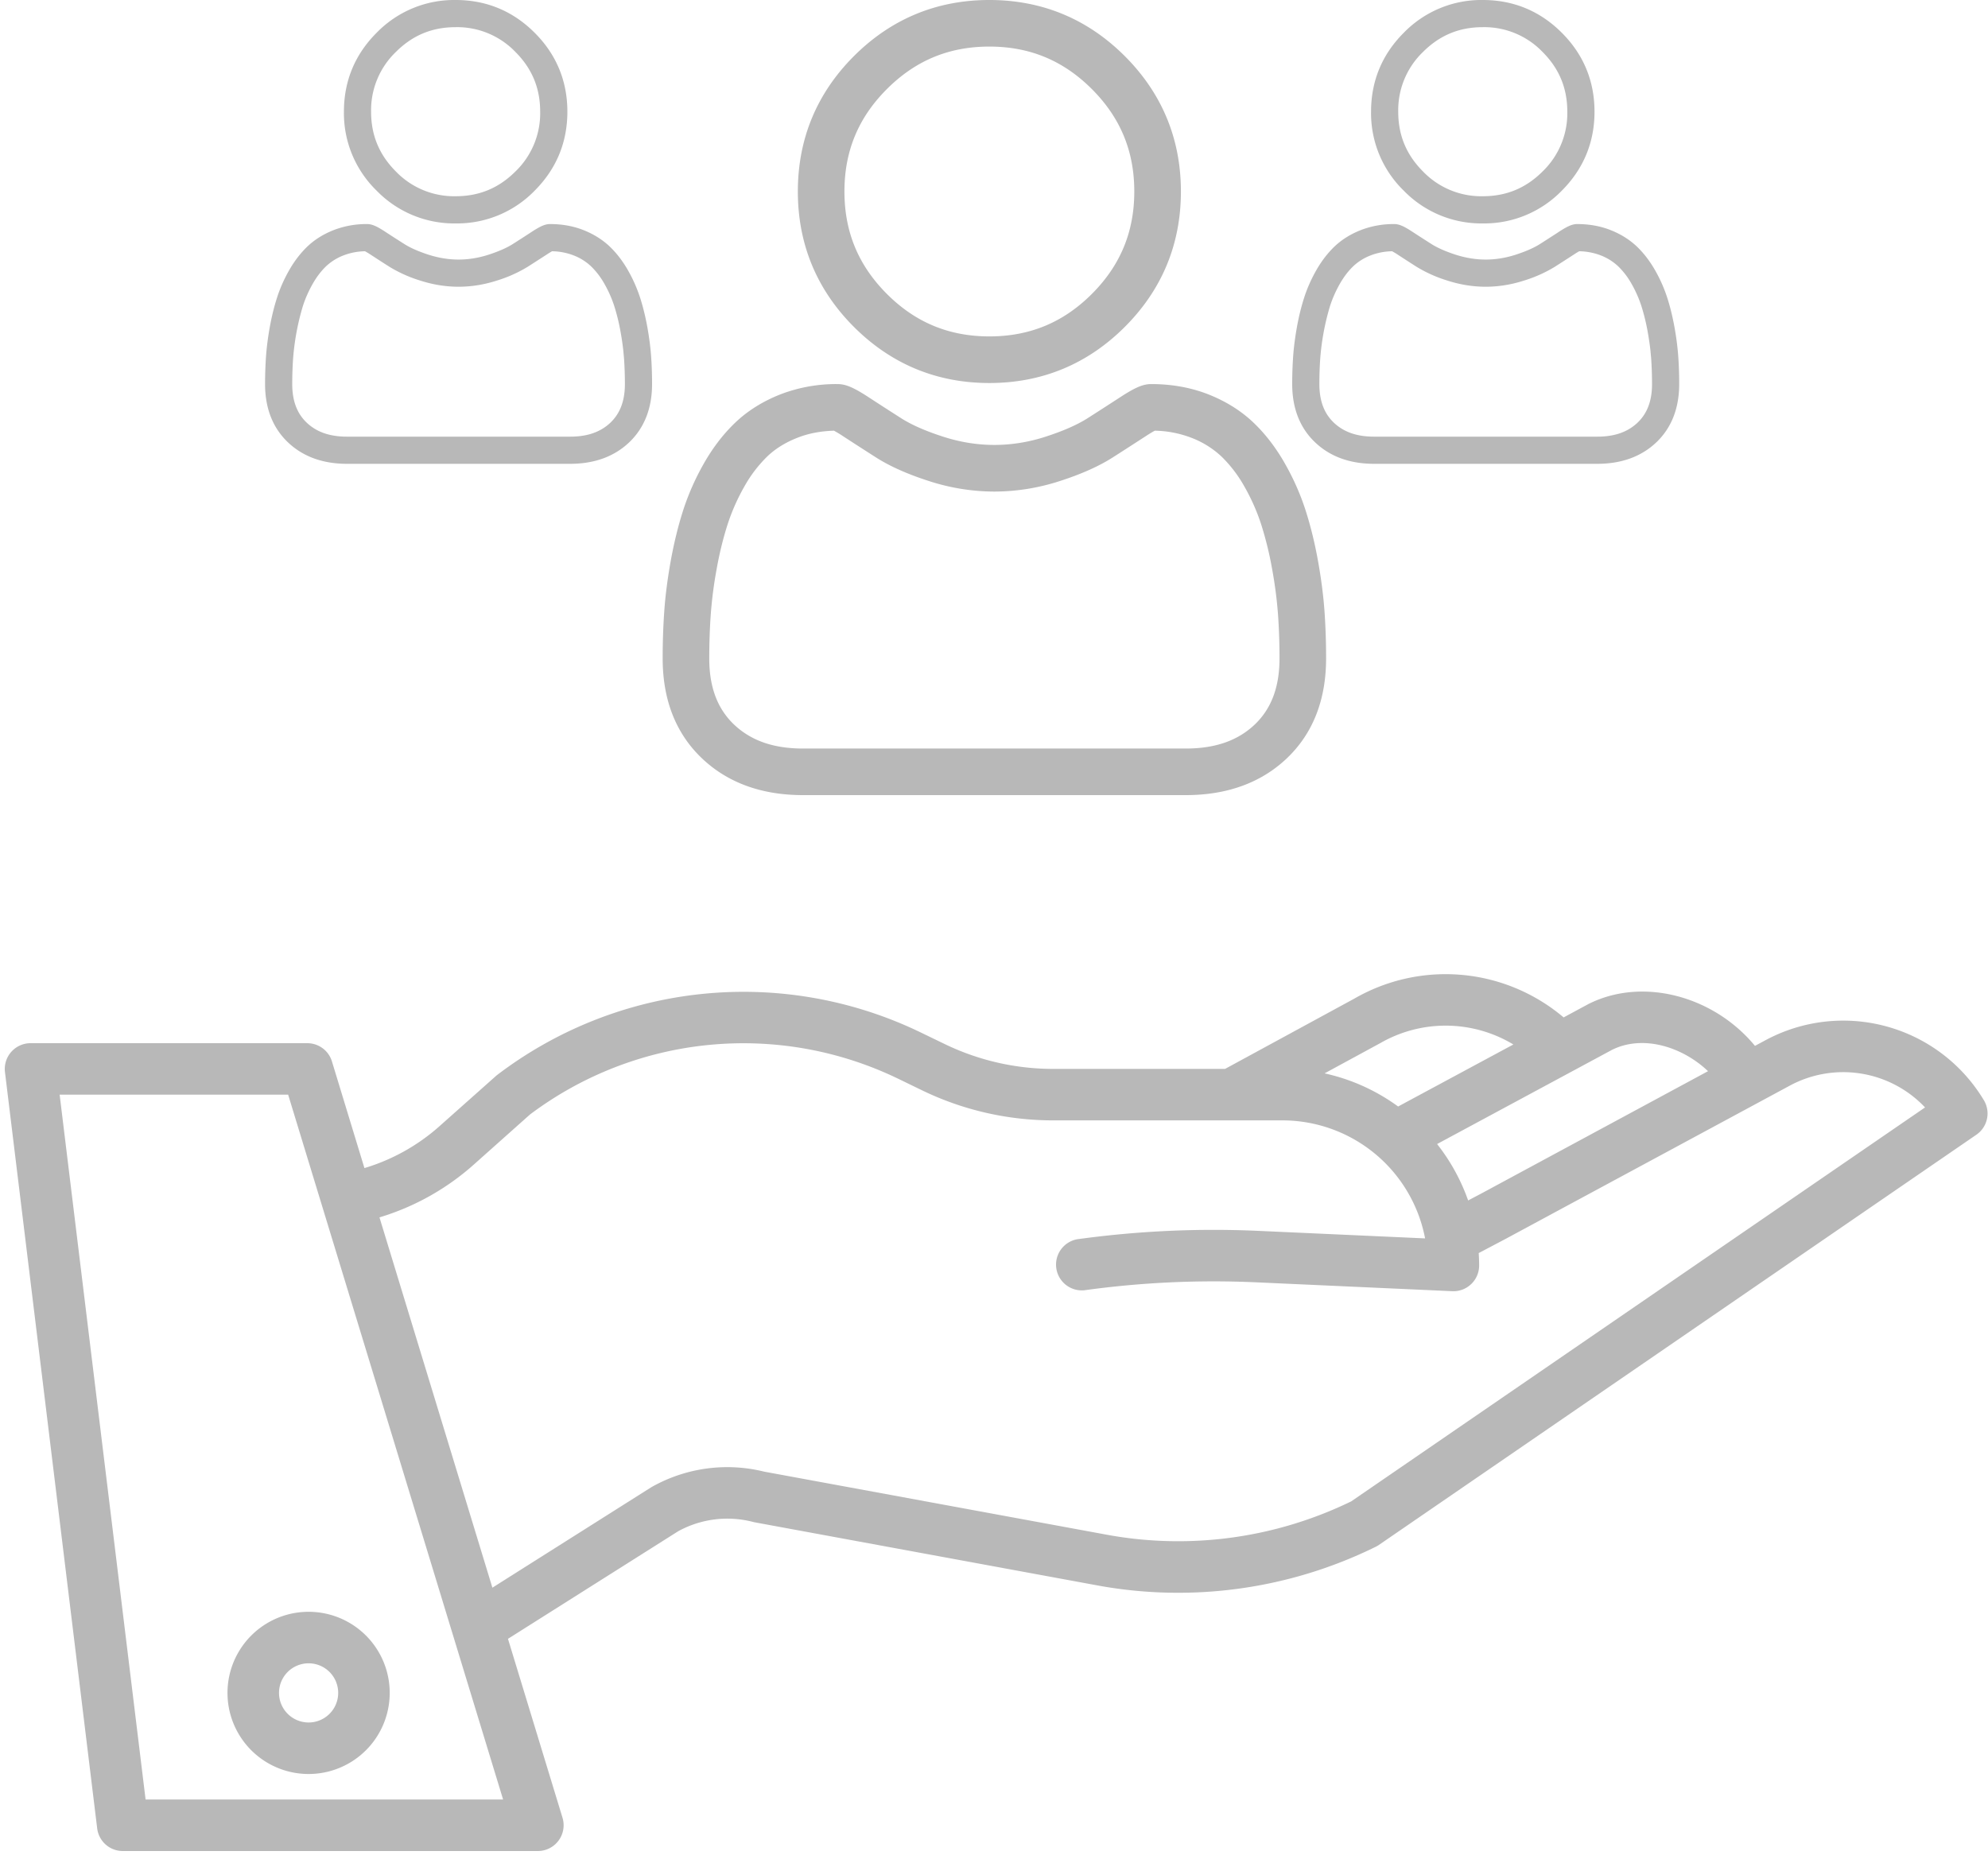 <svg width="60" height="56" xmlns="http://www.w3.org/2000/svg"><g fill="#B8B8B8" fill-rule="evenodd"><path d="M40.88 30.14a5.511 5.511 0 016.312.57l.725-.391.018-.01c1.639-.83 3.79-.246 5.032 1.26l.307-.165a4.95 4.95 0 016.601 1.805.778.778 0 01-.226 1.042L41.615 46.634a.767.767 0 01-.095.055 13.492 13.492 0 01-8.338 1.177l-10.426-1.92a3.084 3.084 0 00-2.299.28v.001l-5.126 3.24 1.646 5.4a.778.778 0 01-.744 1.005H3.705a.778.778 0 01-.772-.684L.15 32.36a.778.778 0 01.772-.872h8.353c.342 0 .644.224.743.55l.981 3.22a5.99 5.99 0 002.26-1.26l1.728-1.537a12.271 12.271 0 0112.82-1.288l.716.346a7.511 7.511 0 003.251.745h5.2zM8.698 33.042H1.8l2.594 21.274h10.79L8.697 33.043zm.616 15.609a2.448 2.448 0 110 4.896 2.448 2.448 0 010-4.896zm0 1.555a.893.893 0 100 1.786.893.893 0 000-1.786zm17.815-17.635a10.722 10.722 0 00-11.134 1.07l-1.702 1.517a7.55 7.55 0 01-2.84 1.588l3.408 11.177 4.783-3.024.036-.021a4.636 4.636 0 013.38-.458l10.402 1.915c2.486.444 5.048.088 7.319-1.017L58.1 33.427a3.397 3.397 0 00-4.087-.655l-8.572 4.623-.812.428c.008.124.013.248.013.374 0 .43-.348.778-.777.778l-.035-.001-5.917-.268a28.507 28.507 0 00-5.188.24.778.778 0 01-.213-1.54 30.105 30.105 0 015.471-.253l5.028.227a4.387 4.387 0 00-4.303-3.562h-6.936a9.076 9.076 0 01-3.928-.9zm24.421-.238c-.762-.727-1.955-1.116-2.903-.641l-5.274 2.84c.404.513.72 1.088.937 1.703l.402-.212zm-5.875-.806a3.955 3.955 0 00-4.022-.038l-.019.01-1.657.9a5.908 5.908 0 012.22 1zM25.278 11.593c.245 0 .482.1.939.398.286.187.615.399.98.632.313.2.74.388 1.265.557.514.167 1.035.25 1.549.25s1.036-.083 1.549-.25c.526-.17.952-.357 1.266-.557.368-.235.697-.448.979-.631.457-.298.694-.399.94-.399.623 0 1.206.106 1.733.314.528.21.984.496 1.357.853.357.341.675.756.945 1.232.261.458.472.937.627 1.422.15.469.276.982.373 1.524.097.54.162 1.05.195 1.517.032.457.048.934.048 1.417 0 1.254-.398 2.268-1.183 3.016-.776.738-1.802 1.112-3.05 1.112H24.234c-1.249 0-2.275-.374-3.05-1.112C20.398 22.14 20 21.125 20 19.873c0-.482.016-.96.048-1.418.032-.468.098-.979.194-1.517.098-.542.223-1.055.373-1.524.156-.485.366-.964.627-1.422.27-.476.588-.89.945-1.232.373-.357.83-.644 1.358-.853a4.686 4.686 0 011.733-.314zm9.574 1.408c-.05.026-.137.076-.279.169-.29.188-.613.397-.99.638-.416.265-.95.504-1.59.71a6.438 6.438 0 01-1.982.32 6.436 6.436 0 01-1.981-.32c-.64-.206-1.175-.445-1.59-.71-.368-.235-.702-.45-.99-.638a3.748 3.748 0 00-.28-.17c-.404.012-.776.083-1.107.215-.359.141-.663.33-.904.561a3.974 3.974 0 00-.694.91 6.143 6.143 0 00-.51 1.157c-.131.41-.242.862-.328 1.344a12.79 12.79 0 00-.176 1.366c-.03.426-.045.87-.045 1.32 0 .864.245 1.517.747 1.996.513.487 1.193.725 2.08.725H35.79c.887 0 1.567-.238 2.08-.725.502-.479.747-1.132.747-1.996 0-.451-.015-.895-.045-1.32a12.892 12.892 0 00-.176-1.366 10.538 10.538 0 00-.328-1.345 6.123 6.123 0 00-.51-1.155 3.963 3.963 0 00-.695-.91 2.769 2.769 0 00-.903-.562A3.239 3.239 0 0034.852 13zM29.86 0c1.588 0 2.963.57 4.087 1.693 1.124 1.124 1.694 2.5 1.694 4.087 0 1.589-.57 2.964-1.693 4.087-1.124 1.124-2.5 1.694-4.088 1.694s-2.963-.57-4.087-1.693c-1.124-1.124-1.693-2.5-1.693-4.088s.57-2.963 1.693-4.087C26.897.57 28.272 0 29.86 0zm0 1.406c-1.219 0-2.23.42-3.092 1.282-.863.862-1.282 1.874-1.282 3.092 0 1.219.42 2.23 1.282 3.093.862.862 1.874 1.281 3.092 1.281 1.219 0 2.23-.419 3.093-1.281.862-.863 1.281-1.874 1.281-3.093 0-1.218-.419-2.23-1.281-3.092-.863-.862-1.874-1.282-3.093-1.282zM47.6 6.763c.365 0 .705.061 1.012.183.308.122.574.29.792.497.208.2.393.441.551.719.152.267.275.547.366.83.088.273.16.572.218.889.056.314.094.612.113.884.019.267.028.545.028.827 0 .731-.232 1.323-.69 1.76-.453.43-1.051.648-1.78.648h-6.74c-.729 0-1.327-.218-1.78-.649-.458-.436-.69-1.028-.69-1.759 0-.28.01-.559.028-.826.019-.274.057-.571.113-.885.057-.317.13-.616.218-.89.09-.283.214-.562.366-.83.157-.277.343-.519.55-.718.218-.208.485-.375.793-.497a2.734 2.734 0 011.01-.183c.144 0 .282.058.549.232.166.109.359.233.571.368.183.117.432.227.738.326.3.096.604.146.904.146.3 0 .604-.05.903-.146.307-.1.556-.209.739-.326.214-.137.407-.26.57-.368.268-.174.406-.232.549-.232zm.064.82c-.029.016-.08.045-.163.1-.169.11-.358.231-.578.372a4.07 4.07 0 01-.927.414c-.381.123-.77.186-1.156.186-.386 0-.775-.063-1.156-.186a4.065 4.065 0 01-.927-.414c-.215-.137-.41-.263-.578-.373a2.186 2.186 0 00-.163-.098 1.888 1.888 0 00-.646.124 1.613 1.613 0 00-.527.328c-.15.144-.287.323-.405.531a3.583 3.583 0 00-.298.675 7.461 7.461 0 00-.294 1.58c-.017.249-.026.508-.026.77 0 .505.143.886.436 1.165.299.284.696.423 1.214.423h6.74c.518 0 .915-.139 1.214-.423.293-.28.436-.66.436-1.165 0-.263-.009-.522-.026-.77l-.023-.251a8.223 8.223 0 00-.08-.545 6.147 6.147 0 00-.191-.785 3.571 3.571 0 00-.298-.674 2.312 2.312 0 00-.405-.53 1.615 1.615 0 00-.527-.329 1.89 1.89 0 00-.646-.124zM44.752 0c.926 0 1.728.332 2.384.988.656.655.988 1.458.988 2.384 0 .926-.333 1.728-.988 2.384a3.263 3.263 0 01-2.384.988 3.264 3.264 0 01-2.384-.988 3.263 3.263 0 01-.988-2.384c0-.927.332-1.729.988-2.384A3.263 3.263 0 0144.752 0zm0 .82c-.711 0-1.301.245-1.804.748a2.438 2.438 0 00-.748 1.804c0 .71.245 1.3.748 1.804a2.438 2.438 0 001.804.747c.71 0 1.3-.244 1.804-.747a2.438 2.438 0 00.747-1.804c0-.71-.244-1.301-.747-1.804A2.438 2.438 0 0044.752.82zM16.6 6.763c.365 0 .705.061 1.012.183.308.122.574.29.792.497.208.2.393.441.551.719.152.267.275.547.366.83.088.273.16.572.218.889.056.314.094.612.113.884.019.267.028.545.028.827 0 .731-.232 1.323-.69 1.76-.453.43-1.051.648-1.78.648h-6.74c-.729 0-1.327-.218-1.78-.649-.458-.436-.69-1.028-.69-1.759 0-.28.01-.559.028-.826.019-.274.057-.571.113-.885.057-.317.13-.616.218-.89.09-.283.214-.562.366-.83.157-.277.343-.519.55-.718.218-.208.485-.375.793-.497a2.734 2.734 0 011.01-.183c.144 0 .282.058.549.232.166.109.359.233.571.368.183.117.432.227.738.326.3.096.604.146.904.146.3 0 .604-.05.903-.146.307-.1.556-.209.739-.326.214-.137.407-.26.57-.368.268-.174.406-.232.549-.232zm.064.82c-.029.016-.08.045-.163.1-.169.11-.358.231-.578.372a4.07 4.07 0 01-.927.414c-.381.123-.77.186-1.156.186-.386 0-.775-.063-1.156-.186a4.065 4.065 0 01-.927-.414c-.215-.137-.41-.263-.578-.373a2.186 2.186 0 00-.163-.098 1.888 1.888 0 00-.646.124 1.613 1.613 0 00-.527.328c-.15.144-.287.323-.405.531a3.583 3.583 0 00-.298.675 7.461 7.461 0 00-.294 1.58c-.017.249-.026.508-.026.77 0 .505.143.886.436 1.165.299.284.696.423 1.214.423h6.74c.518 0 .915-.139 1.214-.423.293-.28.436-.66.436-1.165 0-.263-.009-.522-.026-.77l-.023-.251a8.223 8.223 0 00-.08-.545 6.147 6.147 0 00-.191-.785 3.571 3.571 0 00-.298-.674 2.312 2.312 0 00-.405-.53 1.615 1.615 0 00-.527-.329 1.89 1.89 0 00-.646-.124zM13.752 0c.926 0 1.728.332 2.384.988.656.655.988 1.458.988 2.384 0 .926-.333 1.728-.988 2.384a3.263 3.263 0 01-2.384.988 3.264 3.264 0 01-2.384-.988 3.263 3.263 0 01-.988-2.384c0-.927.332-1.729.988-2.384A3.263 3.263 0 0113.752 0zm0 .82c-.711 0-1.301.245-1.804.748a2.438 2.438 0 00-.748 1.804c0 .71.245 1.3.748 1.804a2.438 2.438 0 001.804.747c.71 0 1.3-.244 1.804-.747a2.438 2.438 0 00.747-1.804c0-.71-.244-1.301-.747-1.804A2.438 2.438 0 0013.752.82z" fill-rule="nonzero"/></g></svg>